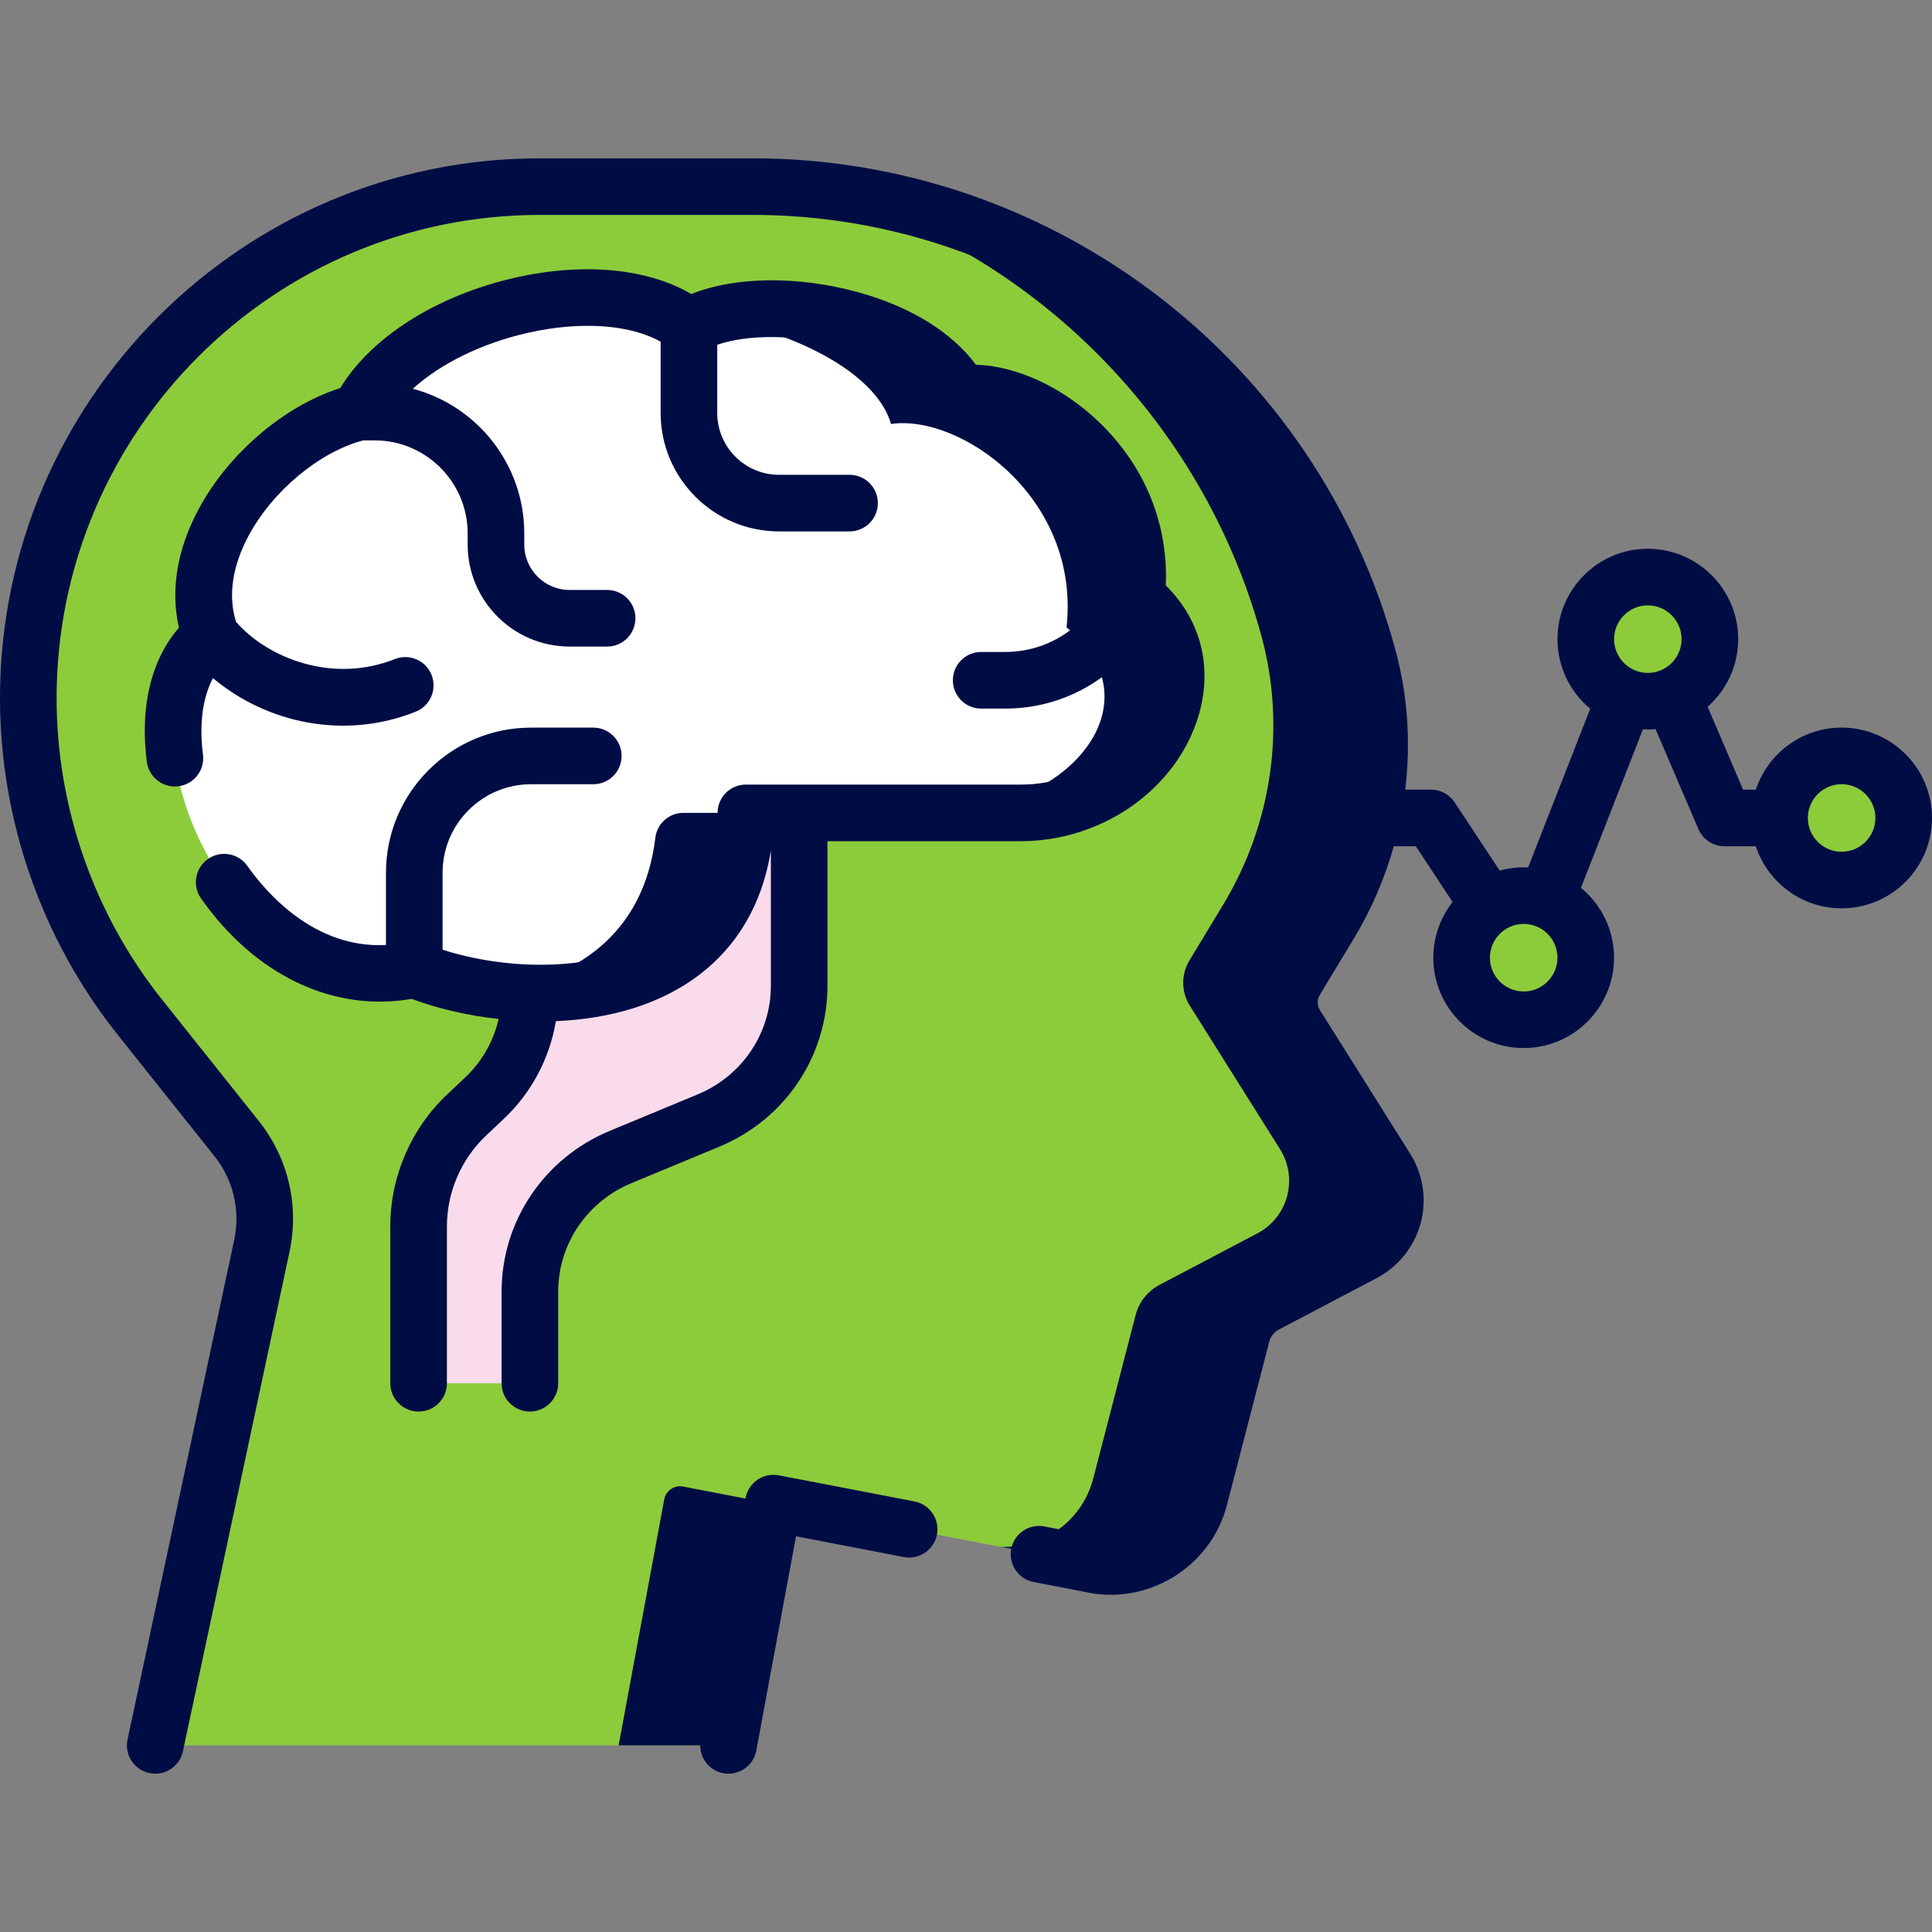 <svg xmlns="http://www.w3.org/2000/svg" width="50" height="50" viewBox="0 0 50 50" fill="none"><rect x="0" y="0" width="50" height="50" fill="#808080" stroke="none"/><g clip-path="url(#clip0_124_6579)"><path d="M35.876 30.249L33.541 26.534C33.317 26.178 33.313 25.726 33.531 25.366L34.404 23.922C35.652 21.859 36.039 19.374 35.416 17.045C33.531 10.01 27.111 4.829 19.481 4.829H13.974C6.67 4.829 0.747 10.743 0.732 18.044C0.726 21.094 1.805 24.047 3.706 26.433L6.123 29.466C6.746 30.247 6.985 31.265 6.777 32.242L4.143 44.581C4.078 44.885 4.31 45.171 4.621 45.171H18.447C18.683 45.171 18.884 45.003 18.927 44.772L20.015 38.901L28.203 40.476C29.457 40.777 30.72 40.018 31.043 38.77L32.138 34.544C32.225 34.207 32.45 33.922 32.758 33.76L35.292 32.426C36.083 32.009 36.352 31.007 35.876 30.249Z" fill="#8ccc3a"></path><path d="M20.012 38.921L17.68 38.472C17.452 38.428 17.232 38.578 17.19 38.806L16.01 45.171H18.447C18.683 45.171 18.884 45.003 18.927 44.771L20.012 38.921Z" fill="#000D44"></path><path d="M35.876 30.249L33.541 26.534C33.317 26.178 33.313 25.726 33.531 25.366L34.404 23.922C35.669 21.831 36.036 19.311 35.391 16.953C33.614 10.471 27.981 5.583 21.111 4.909C26.705 6.446 31.111 10.854 32.643 16.45C33.288 18.805 32.919 21.324 31.655 23.414L30.782 24.858C30.564 25.218 30.568 25.67 30.792 26.026L33.127 29.741C33.603 30.499 33.334 31.501 32.543 31.918L30.009 33.252C29.701 33.414 29.476 33.699 29.389 34.036L28.294 38.262C28.008 39.366 26.986 40.087 25.886 40.03L28.203 40.476C29.457 40.777 30.72 40.018 31.043 38.77L32.138 34.544C32.225 34.207 32.45 33.922 32.758 33.76L35.292 32.426C36.083 32.009 36.352 31.007 35.876 30.249Z" fill="#000D44"></path><path d="M13.713 21.442V25.705C13.713 26.73 13.291 27.71 12.545 28.414L12.077 28.855C11.284 29.605 10.834 30.648 10.834 31.739V35.798H13.713V33.43C13.713 31.908 14.638 30.533 16.06 29.943L18.336 28.999C19.758 28.409 20.683 27.035 20.683 25.512V18.825L13.713 21.442Z" fill="#F9DBEB"></path><path d="M19.304 21.037H26.418C29.735 21.037 31.782 17.352 29.413 15.456C29.781 12.087 26.647 9.928 24.871 10.191C23.726 8.085 19.514 7.453 17.829 8.454C15.723 6.769 10.563 8.085 9.3 10.665C7.089 11.192 4.561 14.035 5.456 16.457C2.771 18.721 5.983 26.145 10.722 25.091C13.565 26.25 19.198 26.197 19.304 21.037Z" fill="white"></path><path d="M12.823 25.627C15.702 25.998 19.221 25.105 19.304 21.037H17.684C17.314 21.037 17.004 21.315 16.96 21.682C16.652 24.233 14.836 25.343 12.823 25.627Z" fill="#000D44"></path><path d="M29.413 15.456C29.781 12.087 26.647 9.928 24.871 10.191C23.833 8.281 20.272 7.584 18.361 8.217C20.39 8.534 22.66 9.584 23.06 10.973C24.836 10.709 27.97 12.868 27.602 16.238C29.971 18.133 27.761 21.037 24.119 21.037H26.419C29.735 21.037 31.782 17.352 29.413 15.456Z" fill="#000D44"></path><path d="M49.279 21.344C49.367 20.461 48.722 19.675 47.84 19.587C46.957 19.499 46.17 20.143 46.082 21.026C45.994 21.909 46.639 22.696 47.521 22.783C48.404 22.871 49.191 22.227 49.279 21.344Z" fill="#8ccc3a"></path><path d="M41.046 24.961C41.134 24.078 40.489 23.291 39.607 23.203C38.724 23.116 37.937 23.76 37.849 24.643C37.761 25.526 38.406 26.312 39.289 26.4C40.171 26.488 40.958 25.844 41.046 24.961Z" fill="#8ccc3a"></path><path d="M44.261 16.713C44.349 15.83 43.705 15.043 42.822 14.956C41.939 14.868 41.153 15.512 41.065 16.395C40.977 17.278 41.621 18.064 42.504 18.152C43.387 18.24 44.173 17.596 44.261 16.713Z" fill="#8ccc3a"></path><path d="M23.668 38.857L20.154 38.181C19.962 38.145 19.764 38.185 19.603 38.295C19.442 38.406 19.331 38.575 19.295 38.767L18.133 45.037C18.059 45.435 18.322 45.817 18.72 45.891C18.765 45.899 18.81 45.903 18.854 45.903C19.2 45.903 19.508 45.657 19.573 45.304L20.601 39.759L23.39 40.296C23.788 40.372 24.172 40.112 24.248 39.715C24.325 39.318 24.065 38.934 23.668 38.857Z" fill="#000D44"></path><path d="M21.415 25.513V21.77H26.418C28.459 21.77 30.326 20.509 30.959 18.705C31.42 17.392 31.124 16.09 30.17 15.15C30.238 13.557 29.633 12.069 28.445 10.925C27.502 10.017 26.3 9.467 25.256 9.439C24.63 8.595 23.566 7.937 22.205 7.562C20.636 7.13 19.007 7.157 17.891 7.61C16.77 6.949 15.118 6.786 13.355 7.181C11.315 7.638 9.609 8.719 8.806 10.043C7.359 10.504 5.916 11.728 5.138 13.181C4.581 14.223 4.409 15.272 4.631 16.245C3.91 17.078 3.616 18.29 3.8 19.716C3.852 20.117 4.219 20.4 4.62 20.349C5.021 20.297 5.304 19.93 5.253 19.528C5.151 18.742 5.245 18.055 5.511 17.549C6.897 18.715 8.912 19.157 10.76 18.418C11.135 18.267 11.318 17.841 11.168 17.465C11.018 17.09 10.592 16.907 10.216 17.057C8.625 17.694 6.943 17.047 6.108 16.094C5.846 15.253 6.133 14.427 6.43 13.872C7.056 12.702 8.268 11.696 9.398 11.397H9.696C11.023 11.397 12.103 12.477 12.103 13.805V14.094C12.103 15.549 13.287 16.733 14.742 16.733H15.712C16.117 16.733 16.445 16.405 16.445 16C16.445 15.596 16.117 15.268 15.712 15.268H14.742C14.095 15.268 13.568 14.742 13.568 14.094V13.805C13.568 12.011 12.342 10.499 10.684 10.061C11.4 9.411 12.47 8.881 13.676 8.61C15.037 8.306 16.306 8.398 17.097 8.843V10.687C17.097 12.378 18.473 13.753 20.163 13.753H21.986C22.391 13.753 22.719 13.425 22.719 13.021C22.719 12.616 22.391 12.288 21.986 12.288H20.163C19.28 12.288 18.562 11.57 18.562 10.687V8.923C19.367 8.643 20.651 8.654 21.817 8.975C22.982 9.296 23.861 9.867 24.227 10.541C24.374 10.811 24.674 10.961 24.978 10.916C25.54 10.833 26.546 11.13 27.429 11.981C27.957 12.489 28.802 13.566 28.701 15.176L28.207 15.807C27.675 16.484 26.876 16.873 26.015 16.873H25.392C24.988 16.873 24.66 17.201 24.66 17.605C24.66 18.01 24.988 18.338 25.392 18.338H26.015C27.329 18.338 28.548 17.745 29.359 16.711L29.456 16.588C29.827 17.205 29.709 17.843 29.577 18.22C29.225 19.224 28.086 20.305 26.418 20.305C25.516 20.305 20.107 20.305 19.304 20.305C18.905 20.305 18.579 20.624 18.571 21.022C18.542 22.472 18.019 23.541 17.018 24.2C15.53 25.178 13.153 25.126 11.454 24.578V22.585C11.454 21.323 12.481 20.296 13.743 20.296H15.355C15.759 20.296 16.087 19.968 16.087 19.563C16.087 19.159 15.759 18.831 15.355 18.831H13.743C11.673 18.831 9.989 20.515 9.989 22.585V24.456C8.137 24.556 6.882 23.093 6.401 22.409C6.168 22.078 5.711 21.999 5.38 22.232C5.05 22.465 4.97 22.921 5.203 23.252C6.606 25.244 8.629 26.203 10.654 25.851C11.338 26.106 12.117 26.284 12.905 26.372C12.773 26.944 12.475 27.473 12.042 27.881L11.574 28.323C10.638 29.206 10.101 30.451 10.101 31.739V35.799C10.101 36.203 10.429 36.531 10.834 36.531C11.238 36.531 11.566 36.203 11.566 35.799V31.739C11.566 30.853 11.936 29.996 12.58 29.388L13.047 28.947C13.759 28.275 14.227 27.383 14.386 26.427C17.276 26.307 19.491 24.858 19.95 22.014V25.513C19.95 26.742 19.206 27.845 18.055 28.323L15.78 29.267C14.08 29.972 12.981 31.606 12.981 33.431V35.799C12.981 36.203 13.309 36.531 13.714 36.531C14.118 36.531 14.446 36.203 14.446 35.799V33.431C14.446 32.201 15.19 31.097 16.341 30.62L18.616 29.676C20.317 28.97 21.415 27.336 21.415 25.513Z" fill="#000D44"></path><path d="M47.661 18.83C46.627 18.83 45.749 19.505 45.441 20.436H45.111L44.193 18.292C44.678 17.863 44.984 17.237 44.984 16.54C44.984 15.251 43.935 14.202 42.645 14.202C41.356 14.202 40.307 15.251 40.307 16.54C40.307 17.264 40.637 17.912 41.155 18.341L39.548 22.449C39.51 22.447 39.471 22.446 39.433 22.446C39.217 22.446 39.009 22.476 38.811 22.53L37.648 20.766C37.512 20.56 37.282 20.436 37.036 20.436H36.367C36.513 19.24 36.435 18.023 36.123 16.856C34.111 9.344 27.268 4.097 19.481 4.097H13.974C6.268 4.097 0 10.365 0 18.07C0 21.222 1.082 24.314 3.046 26.779L5.55 29.922C6.038 30.534 6.224 31.323 6.061 32.089L3.301 45.018C3.216 45.413 3.469 45.802 3.864 45.887C3.916 45.898 3.967 45.903 4.018 45.903C4.356 45.903 4.66 45.668 4.734 45.323L7.493 32.394C7.749 31.199 7.458 29.965 6.696 29.009L4.191 25.866C2.433 23.66 1.465 20.891 1.465 18.07C1.465 11.173 7.076 5.562 13.973 5.562H19.481C26.606 5.562 32.867 10.362 34.708 17.235C35.27 19.335 34.931 21.635 33.777 23.543L32.904 24.987C32.541 25.587 32.547 26.33 32.921 26.924L35.256 30.639C35.377 30.831 35.411 31.057 35.352 31.275C35.293 31.494 35.151 31.672 34.95 31.778L32.417 33.112C31.927 33.37 31.567 33.825 31.429 34.36L30.334 38.586C30.113 39.441 29.233 39.969 28.374 39.764C28.363 39.761 28.352 39.759 28.342 39.757L27.028 39.504C26.63 39.427 26.247 39.688 26.17 40.085C26.094 40.482 26.354 40.866 26.751 40.943L28.05 41.193C29.675 41.572 31.333 40.571 31.752 38.953L32.847 34.727C32.882 34.59 32.974 34.474 33.099 34.408L35.633 33.074C36.19 32.78 36.603 32.263 36.767 31.655C36.93 31.047 36.831 30.393 36.496 29.86L34.161 26.144C34.084 26.022 34.083 25.869 34.158 25.745L35.031 24.301C35.488 23.545 35.836 22.736 36.072 21.901H36.642L37.593 23.344C37.281 23.741 37.094 24.241 37.094 24.785C37.094 26.074 38.143 27.123 39.432 27.123C40.722 27.123 41.771 26.074 41.771 24.785C41.771 24.057 41.437 23.406 40.915 22.977L42.519 18.876C42.628 18.881 42.725 18.881 42.846 18.87L43.955 21.457C44.07 21.726 44.335 21.901 44.628 21.901H45.44C45.748 22.833 46.627 23.508 47.661 23.508C48.951 23.508 50 22.458 50 21.169C50 19.879 48.951 18.83 47.661 18.83ZM39.433 25.659C38.951 25.659 38.559 25.267 38.559 24.785C38.559 24.305 38.95 23.911 39.433 23.911C39.915 23.911 40.307 24.303 40.307 24.785C40.307 25.267 39.915 25.659 39.433 25.659ZM42.645 15.667C43.127 15.667 43.519 16.059 43.519 16.541C43.519 17.022 43.127 17.415 42.645 17.415C42.164 17.415 41.772 17.022 41.772 16.541C41.772 16.059 42.163 15.667 42.645 15.667ZM47.661 22.043C47.179 22.043 46.787 21.651 46.787 21.169C46.787 20.687 47.179 20.295 47.661 20.295C48.143 20.295 48.535 20.687 48.535 21.169C48.535 21.651 48.143 22.043 47.661 22.043Z" fill="#000D44"></path></g><defs><clipPath id="clip0_124_6579"><rect width="50" height="50" fill="white"></rect></clipPath></defs></svg>